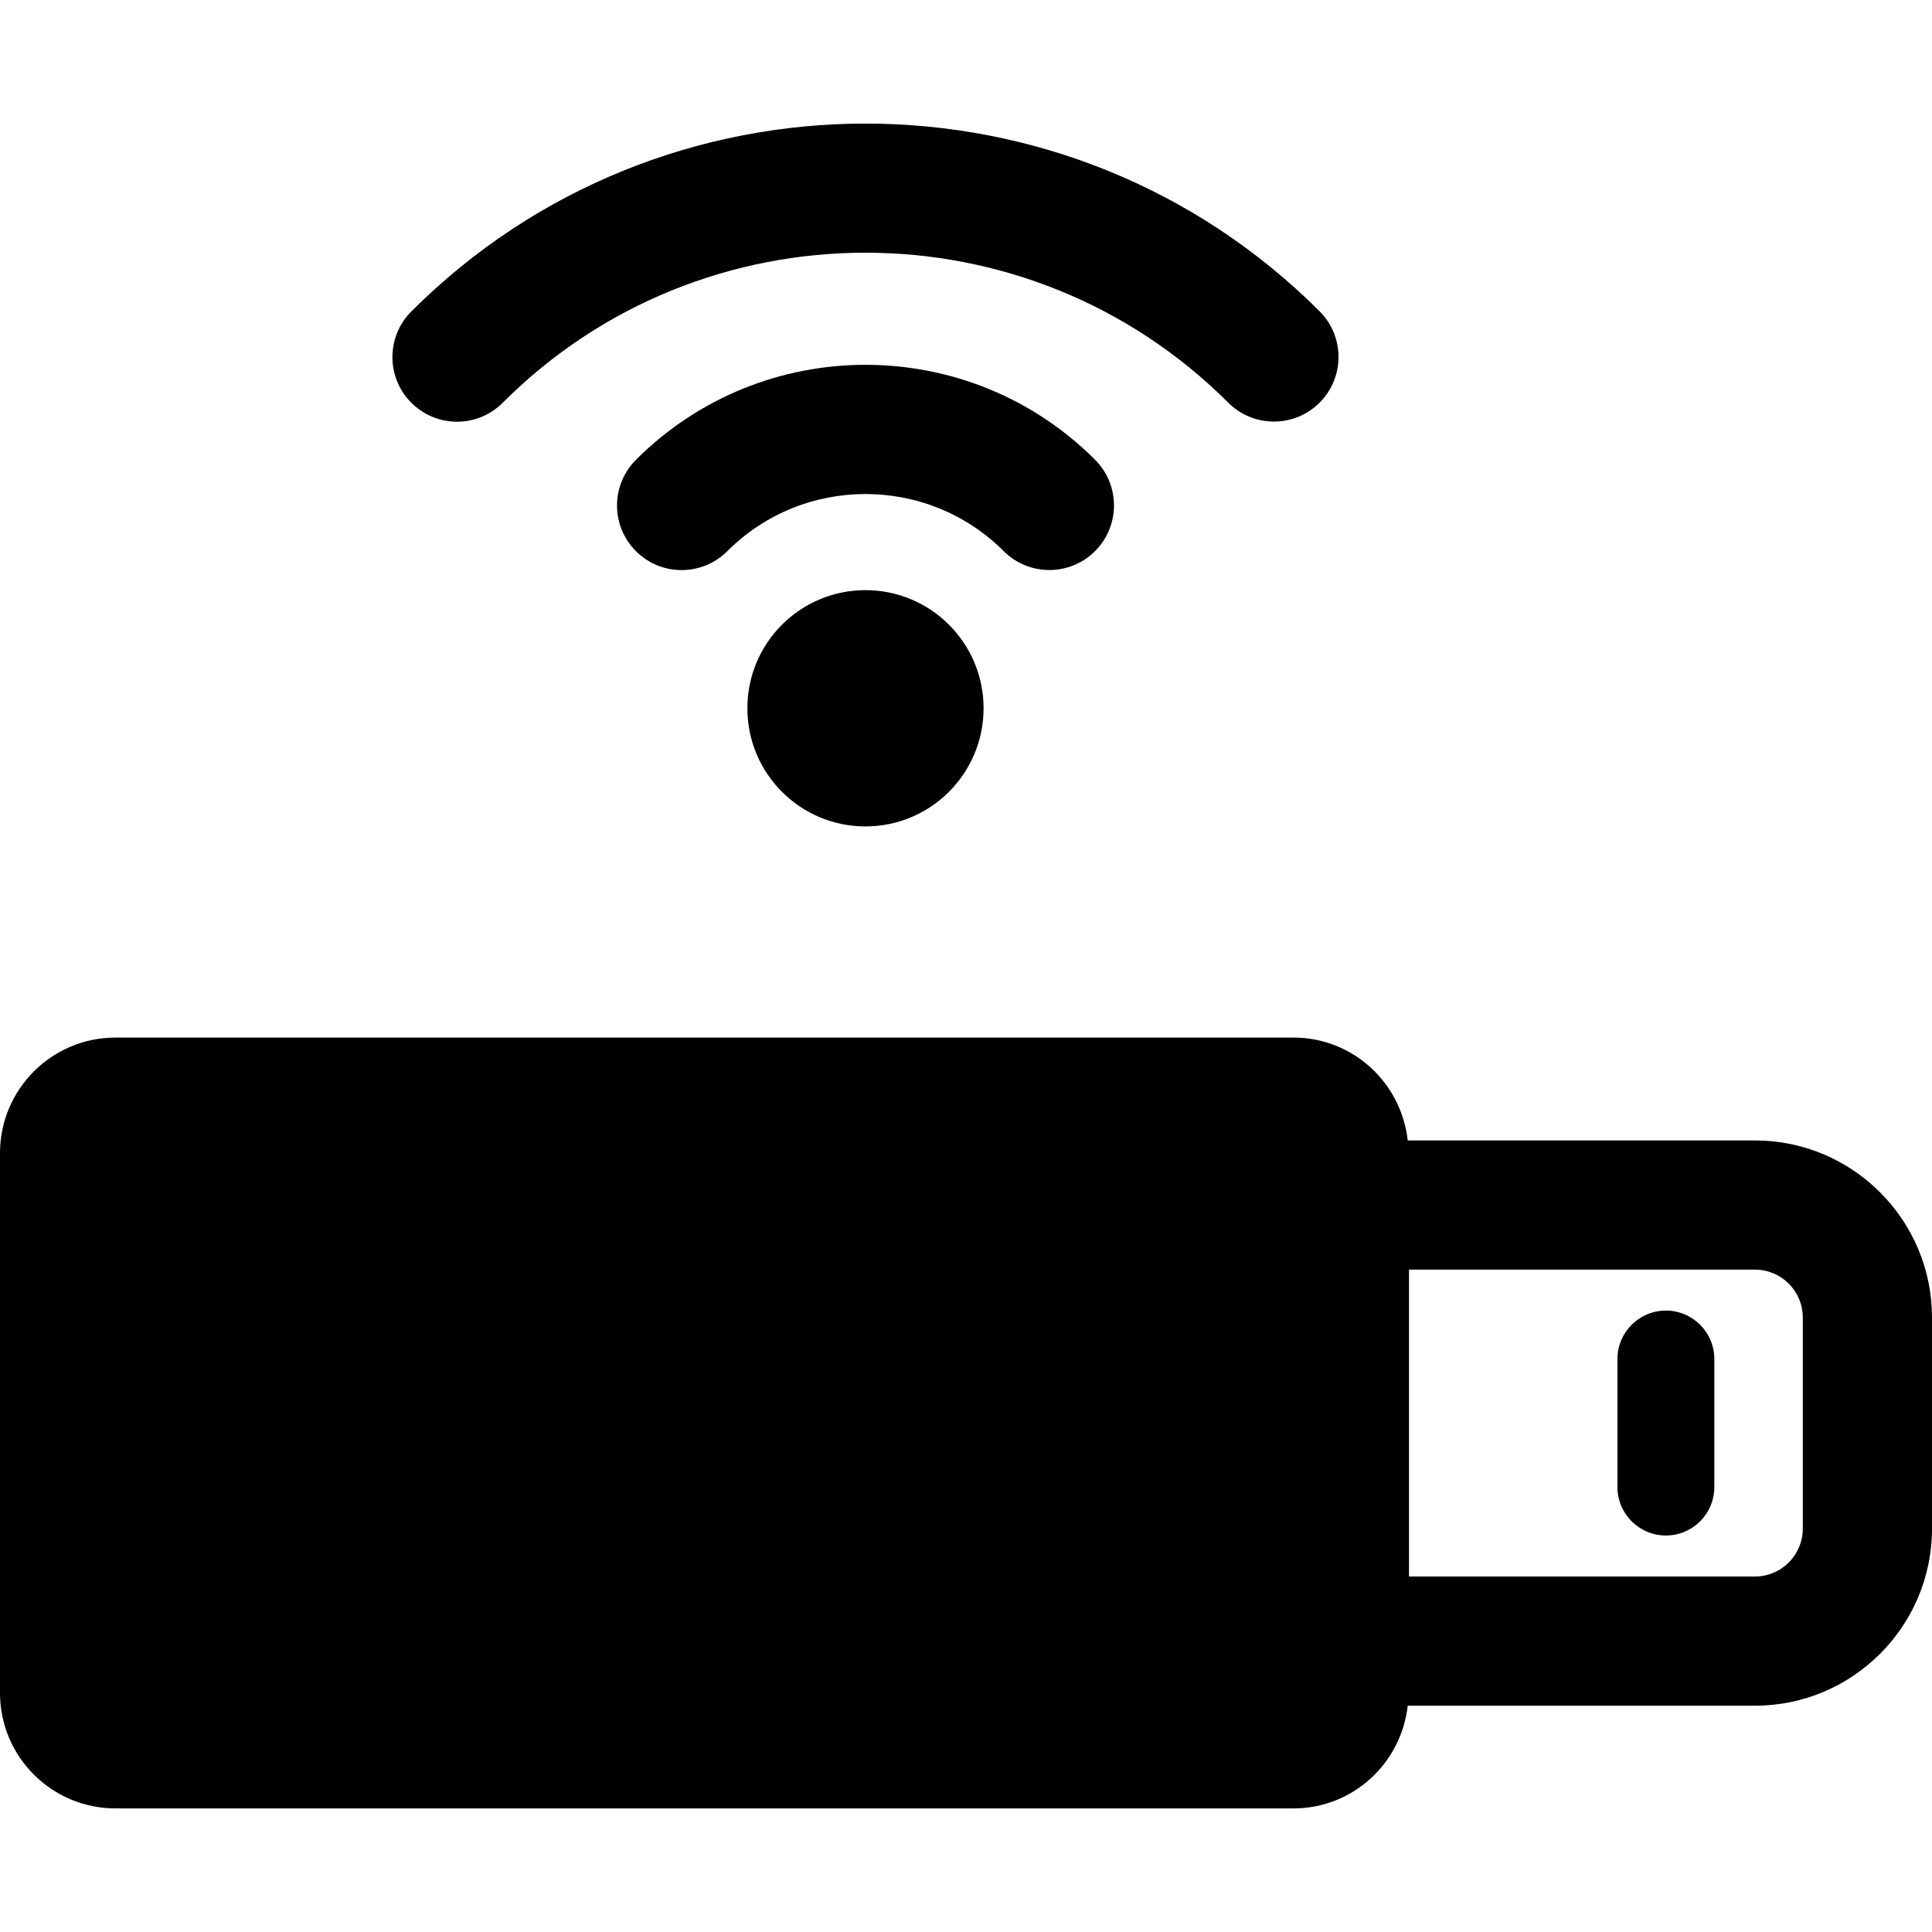 <?xml version="1.0" encoding="iso-8859-1"?>
<!-- Generator: Adobe Illustrator 18.0.0, SVG Export Plug-In . SVG Version: 6.00 Build 0)  -->
<!DOCTYPE svg PUBLIC "-//W3C//DTD SVG 1.1//EN" "http://www.w3.org/Graphics/SVG/1.1/DTD/svg11.dtd">
<svg version="1.1" id="Capa_1" xmlns="http://www.w3.org/2000/svg" xmlns:xlink="http://www.w3.org/1999/xlink" x="0px" y="0px"
	 viewBox="0 0 494.794 494.794" style="enable-background:new 0 0 494.794 494.794;" xml:space="preserve">
<g>
	<path d="M426.64,335.644c-6.846,0-12.408,5.559-12.408,12.41v32.783c0,6.854,5.563,12.41,12.408,12.41
		c6.852,0,12.408-5.557,12.408-12.41v-32.783C439.048,341.203,433.491,335.644,426.64,335.644z"/>
	<path d="M280.448,141.142c6.465-6.466,6.465-16.937,0-23.397c-32.395-32.413-85.152-32.429-117.579,0.015
		c-6.461,6.466-6.461,16.932,0,23.397c3.232,3.233,7.464,4.846,11.701,4.846c4.23,0,8.463-1.612,11.696-4.846
		c19.518-19.517,51.266-19.501,70.783-0.015C263.515,147.603,273.987,147.603,280.448,141.142z"/>
	<path d="M117.047,108.001c4.232,0,8.469-1.616,11.697-4.849c51.188-51.253,134.561-51.232,185.814-0.031
		c6.461,6.461,16.932,6.461,23.396,0c6.461-6.465,6.461-16.931,0-23.397c-64.148-64.113-168.489-64.099-232.607,0.035
		c-6.46,6.46-6.46,16.932,0,23.393C108.579,106.385,112.816,108.001,117.047,108.001z"/>
	<path d="M191.405,181.391c0,16.707,13.539,30.26,30.246,30.26c16.705,0,30.248-13.553,30.248-30.26
		c0-16.711-13.543-30.249-30.248-30.249C204.944,151.142,191.405,164.68,191.405,181.391z"/>
	<path d="M449.44,292.068h-88.918c-1.645-14.783-14.039-26.339-29.26-26.339H29.588C13.253,265.729,0,278.98,0,295.316v138.246
		c0,16.334,13.253,29.582,29.588,29.582h301.675c15.205,0,27.6-11.537,29.26-26.305h88.918c25.014,0,45.354-20.34,45.354-45.354
		v-54.064C494.794,312.408,474.454,292.068,449.44,292.068z M461.702,391.486c0,6.772-5.49,12.264-12.262,12.264h-88.59v-78.592
		h88.59c6.772,0,12.262,5.492,12.262,12.264V391.486z"/>
</g>
<g>
</g>
<g>
</g>
<g>
</g>
<g>
</g>
<g>
</g>
<g>
</g>
<g>
</g>
<g>
</g>
<g>
</g>
<g>
</g>
<g>
</g>
<g>
</g>
<g>
</g>
<g>
</g>
<g>
</g>
</svg>
